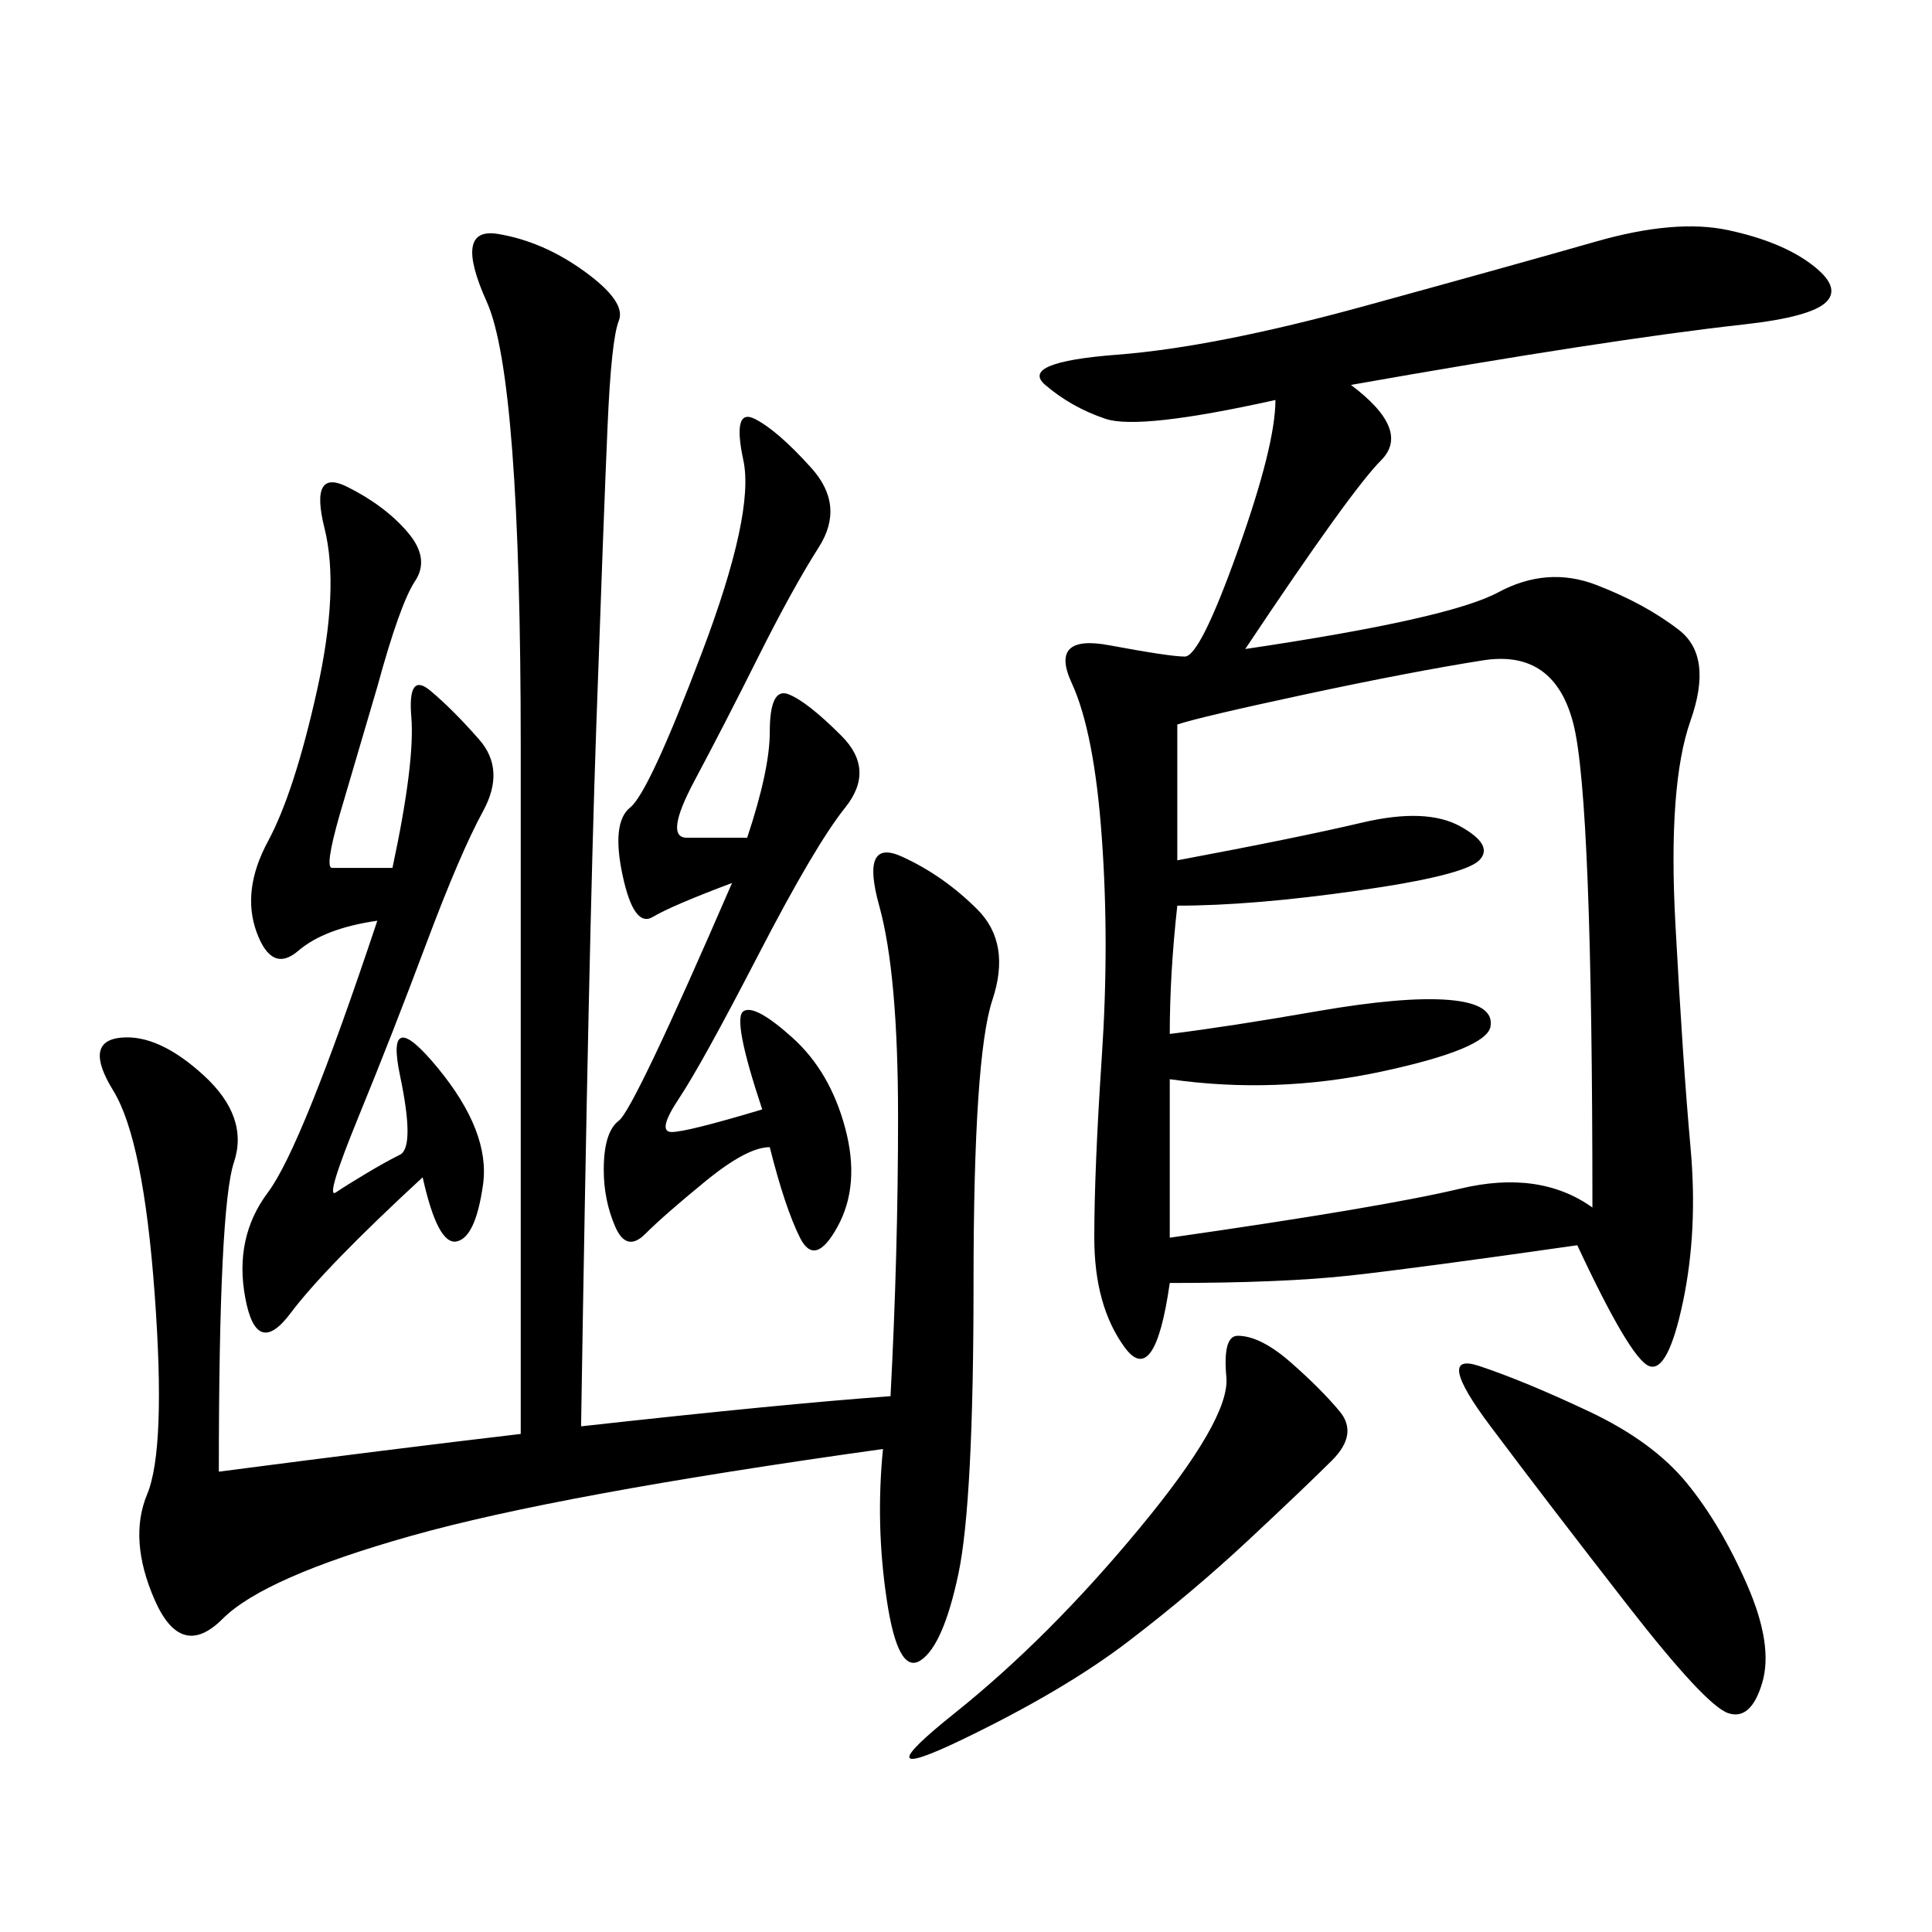 <svg xmlns="http://www.w3.org/2000/svg" xmlns:xlink="http://www.w3.org/1999/xlink" width="300" height="300"><path d="M209.77 59.77Q219.14 66.80 214.45 71.48Q209.77 76.17 193.36 100.78L193.36 100.78Q225 96.09 232.62 91.99Q240.23 87.89 247.85 90.82Q255.47 93.75 260.74 97.85Q266.02 101.95 262.50 111.91Q258.98 121.88 260.16 143.55Q261.33 165.23 262.50 178.13Q263.67 191.02 261.33 202.15Q258.98 213.28 256.05 212.11Q253.13 210.94 244.92 193.36L244.92 193.36Q220.31 196.88 209.77 198.05Q199.22 199.22 181.64 199.22L181.64 199.22Q179.30 215.63 174.61 209.18Q169.92 202.73 169.92 192.19L169.92 192.19Q169.92 181.64 171.09 164.06Q172.27 146.48 171.09 130.08Q169.92 113.67 166.41 106.05Q162.89 98.44 172.27 100.20Q181.64 101.95 183.98 101.95L183.98 101.95Q186.33 101.95 192.19 85.55Q198.05 69.14 198.05 62.11L198.05 62.11Q176.95 66.80 171.68 65.04Q166.41 63.28 162.30 59.77Q158.20 56.25 173.44 55.08Q188.67 53.91 212.11 47.46Q235.55 41.02 247.85 37.50Q260.16 33.98 268.36 35.74Q276.56 37.50 281.25 41.02Q285.94 44.53 283.59 46.88Q281.25 49.22 270.70 50.39Q260.16 51.56 244.92 53.91Q229.69 56.25 209.77 59.77L209.77 59.77ZM90.23 221.48Q121.88 217.97 138.28 216.80L138.28 216.80Q139.45 194.53 139.45 173.44L139.45 173.44Q139.45 151.17 136.52 140.63Q133.59 130.08 140.04 133.01Q146.48 135.94 151.76 141.21Q157.03 146.48 154.10 155.27Q151.17 164.06 151.17 199.22L151.17 199.22Q151.17 233.20 148.83 244.34Q146.48 255.47 142.97 257.81Q139.45 260.16 137.70 248.44Q135.94 236.72 137.11 225L137.11 225Q86.72 232.03 63.87 238.48Q41.02 244.92 34.57 251.37Q28.13 257.81 24.02 248.44Q19.92 239.06 22.85 232.03Q25.78 225 24.02 200.98Q22.27 176.95 17.58 169.34Q12.89 161.72 18.75 161.13Q24.61 160.55 31.64 166.99Q38.67 173.44 36.33 180.47Q33.98 187.50 33.98 228.52L33.98 228.52Q60.94 225 80.86 222.66L80.86 222.66L80.86 116.02Q80.86 58.59 75.59 46.88Q70.31 35.16 77.34 36.33Q84.38 37.50 90.82 42.19Q97.27 46.88 96.09 49.80Q94.92 52.73 94.34 66.21Q93.75 79.69 92.58 113.09Q91.41 146.48 90.23 221.48L90.23 221.48ZM182.81 112.50L182.81 133.59Q201.56 130.08 211.52 127.73Q221.48 125.39 226.76 128.32Q232.03 131.25 229.69 133.59Q227.34 135.94 210.94 138.28Q194.53 140.63 182.81 140.63L182.81 140.63Q181.64 151.17 181.64 160.55L181.64 160.55Q191.02 159.38 204.49 157.03Q217.97 154.69 225 155.27Q232.03 155.86 231.45 159.38Q230.86 162.89 214.45 166.41Q198.05 169.92 181.64 167.58L181.64 167.58L181.64 192.19Q214.45 187.50 226.76 184.57Q239.06 181.64 247.27 187.50L247.27 187.50Q247.27 124.22 244.34 112.50Q241.41 100.78 230.27 102.54Q219.14 104.30 202.73 107.81Q186.33 111.33 182.81 112.50L182.81 112.50ZM60.94 134.77Q64.45 118.36 63.87 111.33Q63.28 104.30 66.80 107.23Q70.31 110.16 74.41 114.84Q78.52 119.53 75 125.98Q71.48 132.42 66.21 146.48Q60.94 160.55 55.66 173.44Q50.39 186.33 52.15 185.16Q53.91 183.98 56.84 182.23Q59.77 180.47 62.11 179.30Q64.45 178.13 62.11 166.99Q59.77 155.86 67.97 165.82Q76.17 175.78 75 183.98Q73.83 192.19 70.90 192.77Q67.97 193.36 65.63 182.81L65.63 182.81Q50.39 196.88 45.12 203.91Q39.84 210.94 38.09 201.56Q36.33 192.19 41.60 185.16Q46.88 178.13 58.59 142.97L58.59 142.97Q50.39 144.14 46.29 147.66Q42.19 151.17 39.84 144.73Q37.50 138.28 41.60 130.66Q45.70 123.05 49.22 107.23Q52.73 91.41 50.39 82.03Q48.05 72.66 53.91 75.59Q59.77 78.52 63.28 82.62Q66.80 86.72 64.45 90.23Q62.11 93.75 58.59 106.64L58.59 106.64L52.73 126.56Q50.39 134.77 51.56 134.77L51.56 134.77L60.94 134.77ZM116.02 130.08Q119.53 119.53 119.53 113.67L119.53 113.67Q119.53 106.64 122.46 107.81Q125.39 108.98 130.66 114.26Q135.94 119.53 131.25 125.39Q126.56 131.25 117.77 148.24Q108.98 165.23 105.47 170.51Q101.95 175.78 104.30 175.78L104.30 175.78Q106.64 175.78 118.36 172.27L118.36 172.27Q113.67 158.20 115.43 157.03Q117.19 155.86 123.05 161.13Q128.91 166.41 131.25 175.20Q133.59 183.98 130.08 190.43Q126.56 196.88 124.22 192.19Q121.88 187.50 119.53 178.13L119.53 178.13Q116.02 178.13 109.57 183.40Q103.13 188.67 100.20 191.60Q97.27 194.53 95.51 190.43Q93.75 186.33 93.75 181.64L93.75 181.64Q93.75 175.78 96.09 174.02Q98.44 172.27 113.67 137.11L113.67 137.11Q104.30 140.63 101.37 142.38Q98.44 144.14 96.68 135.94Q94.92 127.73 97.85 125.39Q100.78 123.05 108.98 101.37Q117.19 79.69 115.43 71.48Q113.67 63.28 117.19 65.04Q120.70 66.80 125.98 72.66Q131.25 78.52 127.15 84.96Q123.05 91.41 117.77 101.95Q112.50 112.50 107.81 121.29Q103.13 130.08 106.64 130.08L106.64 130.08L116.02 130.08ZM192.19 207.42Q195.70 207.42 200.39 211.52Q205.08 215.63 208.01 219.14Q210.94 222.66 206.84 226.76Q202.73 230.86 193.95 239.06Q185.16 247.27 175.20 254.88Q165.23 262.50 149.41 270.12Q133.59 277.73 148.24 266.02Q162.89 254.30 176.95 237.30Q191.02 220.31 190.43 213.87Q189.84 207.42 192.19 207.42L192.19 207.42ZM229.69 212.11Q236.72 214.45 246.68 219.14Q256.64 223.83 261.91 230.27Q267.19 236.72 271.29 246.09Q275.39 255.47 273.63 261.33Q271.88 267.19 268.36 266.02Q264.84 264.84 252.54 249.02Q240.23 233.20 231.45 221.48Q222.66 209.77 229.69 212.11L229.69 212.11Z"/></svg>